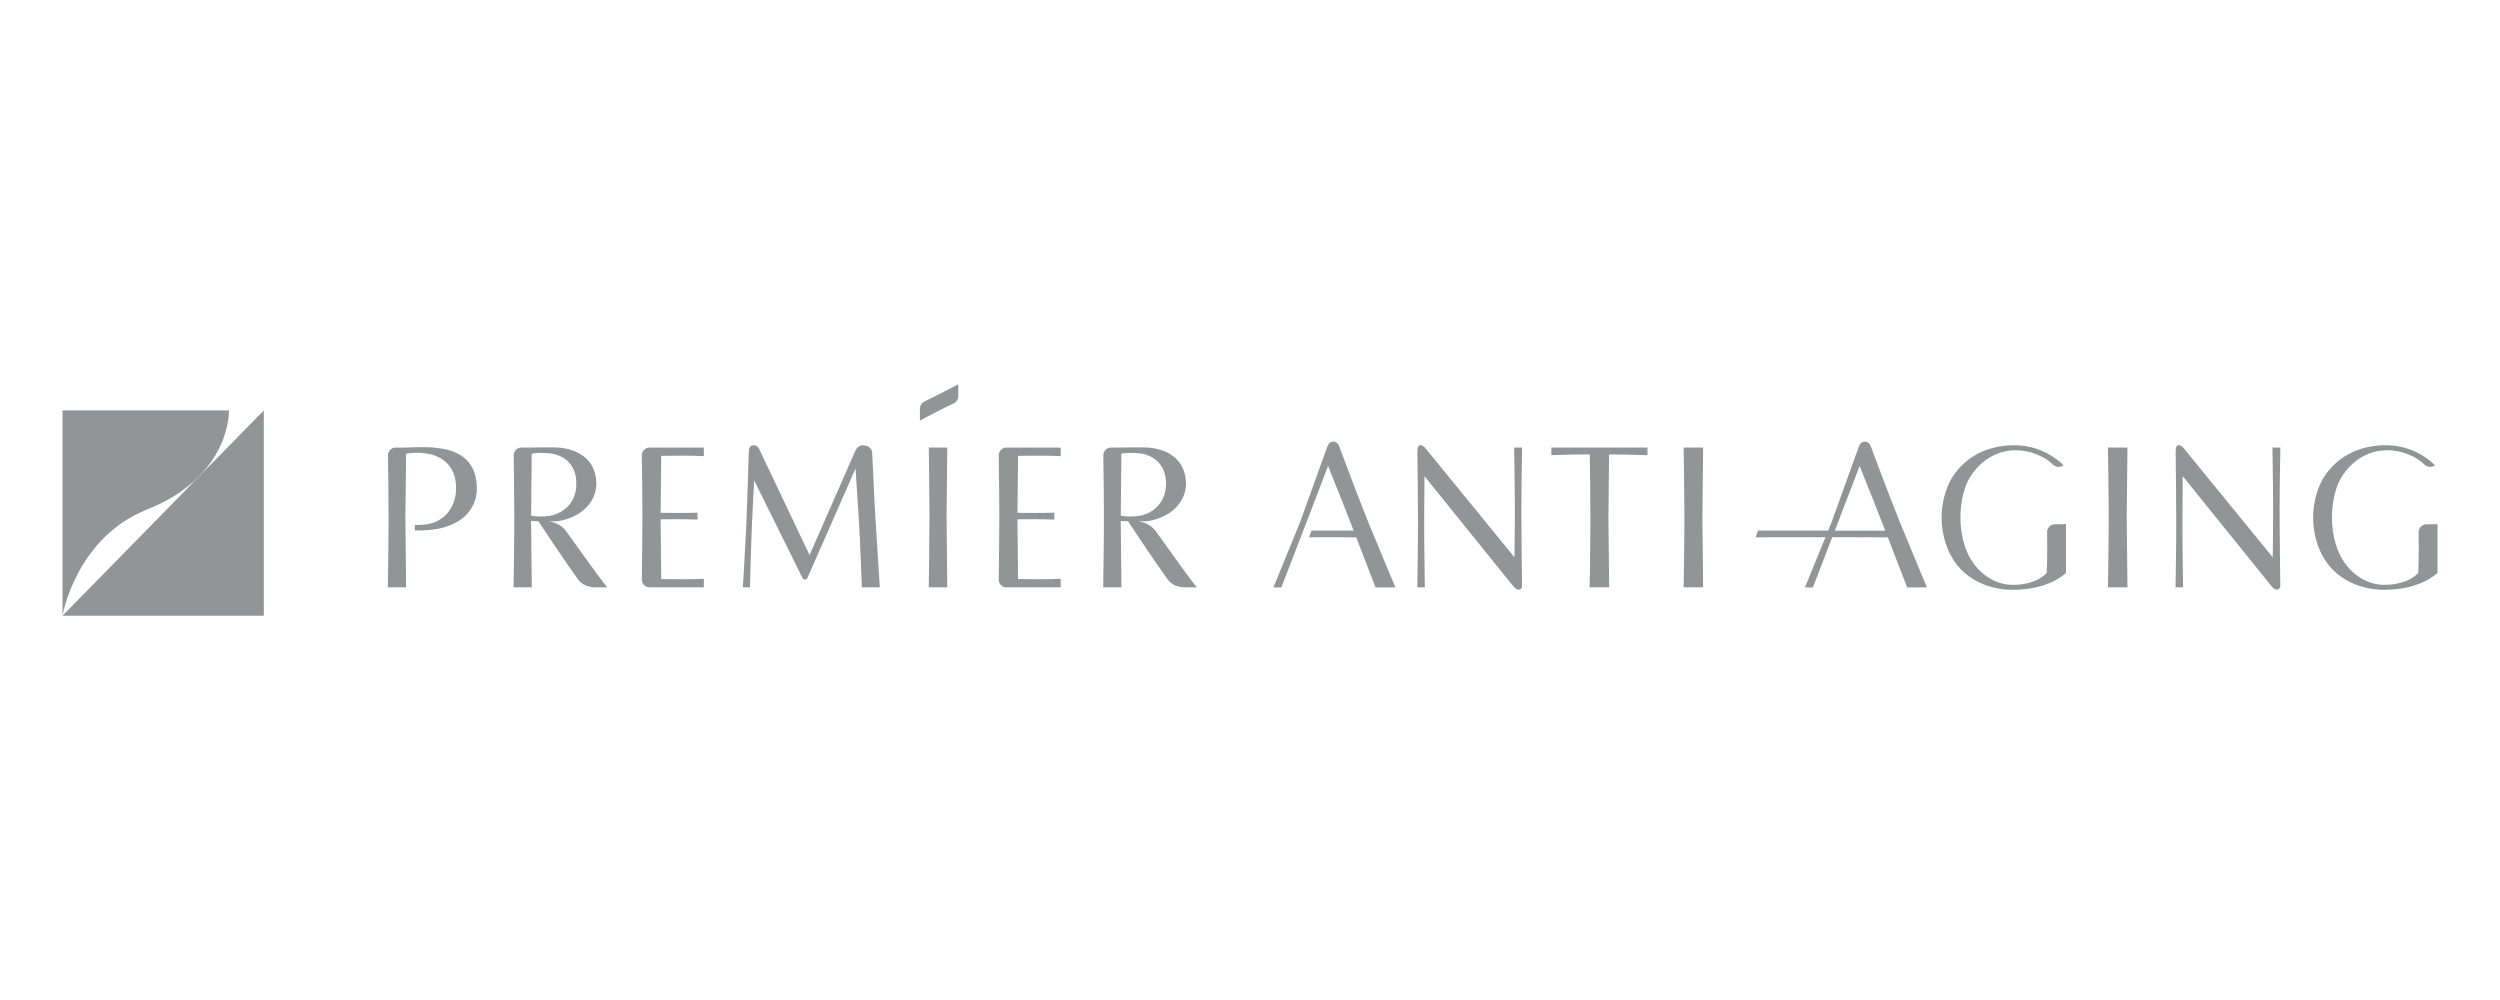<svg width="200" height="80" viewBox="0 0 200 80" fill="none" xmlns="http://www.w3.org/2000/svg">
<path d="M134.69 35.802C134.69 35.802 134.75 39.397 134.75 41.416C134.75 43.434 134.69 46.988 134.69 46.988H136.251L136.194 41.388L136.251 35.806L134.69 35.802Z" fill="#929596"/>
<path d="M121.129 35.802C121.129 35.802 121.188 38.965 121.188 40.989C121.188 42.295 121.168 43.484 121.156 44.583L114.126 35.969C114.056 35.869 113.972 35.781 113.877 35.706C113.81 35.645 113.722 35.614 113.631 35.616C113.471 35.616 113.389 35.766 113.389 36.14C113.406 37.287 113.438 40.166 113.438 41.785C113.438 43.891 113.383 46.988 113.383 46.988H113.988C113.988 46.988 113.933 43.825 113.933 41.798C113.933 40.78 113.945 39.31 113.959 38.098L121.022 46.848C121.022 46.848 121.262 47.173 121.48 47.173C121.632 47.18 121.759 47.059 121.765 46.904V46.898C121.753 45.974 121.709 42.772 121.709 41.004C121.709 38.898 121.769 35.804 121.769 35.804H121.131L121.129 35.802Z" fill="#929596"/>
<path d="M124.108 35.802V36.412C125.371 36.368 126.462 36.353 127.182 36.349C127.199 37.431 127.232 39.88 127.232 41.416C127.232 43.434 127.172 46.988 127.172 46.988H128.733L128.674 41.388L128.727 36.353C129.48 36.358 130.573 36.374 131.8 36.416V35.804H124.103L124.108 35.802Z" fill="#929596"/>
<path d="M107.135 35.699C107.135 35.699 107.022 35.33 106.681 35.33C106.435 35.33 106.283 35.472 106.187 35.727L103.976 41.854L101.873 46.99L102.505 47L104.488 41.863L106.246 37.275C107.334 40.012 107.463 40.31 108.066 41.863C108.134 42.038 108.212 42.237 108.292 42.45H104.925L104.726 42.985C104.726 42.985 107.03 42.962 108.501 42.993C109.172 44.725 110.043 46.99 110.043 46.99H111.633C111.633 46.99 110.355 43.962 109.453 41.754C108.575 39.579 107.131 35.697 107.131 35.697L107.135 35.699Z" fill="#929596"/>
<path d="M149.659 35.699H149.657C149.657 35.699 149.544 35.33 149.202 35.33C148.955 35.33 148.804 35.472 148.709 35.727L146.498 41.854L146.254 42.45H140.641L140.442 42.985C140.442 42.985 143.275 42.978 146.038 42.976L144.397 46.99L145.027 47L146.582 42.976C148.578 42.976 150.432 42.98 151.029 42.993C151.7 44.725 152.572 46.99 152.572 46.99H154.156C154.156 46.99 152.882 43.964 151.983 41.754C151.101 39.579 149.659 35.697 149.659 35.697V35.699ZM146.785 42.452L147.013 41.865L148.771 37.277C149.86 40.014 149.989 40.312 150.59 41.865L150.818 42.452H146.787H146.785Z" fill="#929596"/>
<path d="M168.636 35.802C168.636 35.802 168.694 39.397 168.694 41.416C168.694 43.434 168.636 46.988 168.636 46.988H170.197L170.138 41.388L170.197 35.806L168.636 35.802Z" fill="#929596"/>
<path d="M34.701 35.806C34.18 35.728 32.34 35.806 32.34 35.806H31.649C31.313 35.806 31.04 36.084 31.038 36.426V36.439C31.054 37.561 31.085 39.924 31.085 41.42C31.085 43.436 31.027 46.987 31.027 46.987H32.488L32.431 41.388L32.488 36.295C32.997 36.207 33.514 36.197 34.025 36.266C34.927 36.362 36.556 36.969 36.484 39.155C36.422 41.027 35.101 41.84 34.072 41.955C33.778 41.99 33.485 42.002 33.19 41.996V42.441C33.696 42.447 34.203 42.418 34.706 42.358C35.68 42.23 38.023 41.643 38.154 39.151H38.146C38.201 35.919 35.216 35.885 34.697 35.806H34.701Z" fill="#929596"/>
<path d="M74.301 35.802C74.301 35.802 74.356 39.397 74.356 41.416C74.356 43.434 74.301 46.988 74.301 46.988H75.782L75.726 41.388L75.782 35.806L74.301 35.802Z" fill="#929596"/>
<path d="M69.775 36.213C69.759 35.883 69.464 35.622 69.016 35.62H69.01C68.746 35.62 68.516 35.852 68.419 36.077L64.766 44.407L60.809 36.082C60.682 35.781 60.548 35.616 60.288 35.616C60.077 35.616 59.941 35.772 59.915 35.992V36.096C59.906 36.13 59.902 36.163 59.902 36.199C59.867 37.356 59.783 40.181 59.714 41.787C59.619 43.891 59.428 46.985 59.428 46.985H59.997C59.997 46.985 60.075 43.824 60.163 41.798C60.202 40.895 60.267 39.596 60.331 38.43L64.071 45.98C64.165 46.181 64.249 46.367 64.385 46.367C64.485 46.371 64.577 46.306 64.608 46.208L68.444 37.479C68.495 38.236 68.625 40.191 68.719 41.748C68.836 43.718 68.945 46.987 68.945 46.987H70.387C70.387 46.987 70.184 43.787 70.048 41.679C69.944 40.049 69.843 37.452 69.775 36.211V36.213Z" fill="#929596"/>
<path d="M51.955 35.806C51.617 35.806 51.344 36.084 51.344 36.429V36.439C51.361 37.561 51.393 39.924 51.393 41.42C51.393 42.916 51.362 45.245 51.344 46.357C51.34 46.7 51.609 46.981 51.945 46.988H56.306V46.303C55.453 46.357 53.793 46.34 52.899 46.325L52.85 41.547C53.557 41.535 54.803 41.524 55.802 41.57V41.013C54.798 41.05 53.557 41.038 52.852 41.025L52.899 36.468C53.793 36.456 55.451 36.437 56.306 36.491V35.806H52.325H51.955Z" fill="#929596"/>
<path d="M80.508 35.806C80.172 35.806 79.899 36.084 79.897 36.427V36.439C79.913 37.561 79.944 39.924 79.944 41.42C79.944 42.916 79.913 45.245 79.897 46.357C79.891 46.7 80.159 46.981 80.494 46.988H84.855V46.303C84.002 46.357 82.34 46.34 81.444 46.325L81.396 41.547C82.102 41.535 83.347 41.524 84.348 41.57V41.013C83.347 41.05 82.104 41.038 81.398 41.025L81.446 36.468C82.34 36.456 83.998 36.437 84.857 36.491V35.806H80.508Z" fill="#929596"/>
<path d="M43.92 41.708H44.337C45.284 41.708 47.586 40.975 47.709 38.775C47.709 36.151 45.297 35.846 44.671 35.804C44.166 35.77 42.396 35.804 42.396 35.804H41.705C41.366 35.804 41.096 36.086 41.096 36.429V36.437C41.112 37.559 41.143 39.922 41.143 41.418C41.143 43.434 41.085 46.986 41.085 46.986H42.544L42.488 41.677C42.591 41.677 42.782 41.689 43.069 41.696C43.225 41.932 44.932 44.516 46.212 46.317C46.558 46.804 47.096 46.986 47.633 46.986H48.581C48.24 46.618 46.29 43.896 45.301 42.51C44.938 41.998 44.386 41.79 43.916 41.706L43.92 41.708ZM42.49 41.251L42.538 36.293C42.745 36.253 43.18 36.197 43.912 36.259C44.938 36.343 46.16 37.032 46.105 38.777C46.08 40.515 44.667 41.161 44.015 41.261C43.198 41.386 42.687 41.299 42.49 41.251Z" fill="#929596"/>
<path d="M91.091 41.708H91.507C92.455 41.708 94.757 40.975 94.88 38.775C94.88 36.151 92.467 35.846 91.842 35.804C91.337 35.77 89.567 35.804 89.567 35.804H88.877C88.539 35.804 88.266 36.084 88.266 36.426V36.437C88.283 37.559 88.313 39.922 88.313 41.418C88.313 43.434 88.256 46.986 88.256 46.986H89.715L89.659 41.677C89.762 41.677 89.952 41.689 90.24 41.696C90.395 41.932 92.102 44.516 93.382 46.317C93.729 46.804 94.266 46.986 94.804 46.986H95.752C95.411 46.618 93.46 43.896 92.472 42.51C92.106 41.998 91.557 41.79 91.087 41.706L91.091 41.708ZM89.661 41.251L89.71 36.293C89.913 36.253 90.348 36.197 91.083 36.259C92.106 36.343 93.331 37.032 93.276 38.777C93.251 40.515 91.838 41.161 91.185 41.261C90.369 41.386 89.858 41.299 89.661 41.251Z" fill="#929596"/>
<path d="M181.793 35.802C181.793 35.802 181.851 38.965 181.851 40.989C181.851 42.295 181.83 43.484 181.818 44.583L174.788 35.969C174.718 35.869 174.636 35.781 174.54 35.706C174.472 35.645 174.384 35.614 174.294 35.616C174.134 35.616 174.052 35.766 174.052 36.14C174.066 37.287 174.099 40.166 174.099 41.785C174.099 43.891 174.043 46.988 174.043 46.988H174.649C174.649 46.988 174.593 43.825 174.593 41.798C174.593 40.78 174.608 39.31 174.62 38.098L181.683 46.848C181.683 46.848 181.921 47.173 182.14 47.173C182.292 47.18 182.419 47.059 182.425 46.904V46.898C182.413 45.974 182.37 42.772 182.37 41.004C182.37 38.898 182.429 35.804 182.429 35.804H181.793V35.802Z" fill="#929596"/>
<path d="M163.768 42.569V42.577C163.781 43.211 163.787 44.857 163.737 45.83C163.737 45.83 163.001 46.789 161.015 46.789C159.581 46.789 158.082 45.833 157.368 44.159C156.683 42.556 156.675 40.49 157.255 38.89C157.7 37.68 159.067 36.051 161.188 36.019C162.447 36.003 163.61 36.531 164.269 37.194C164.419 37.319 164.613 37.373 164.806 37.344C164.907 37.327 165.001 37.285 165.081 37.221C164.027 36.193 162.622 35.618 161.161 35.618C157.844 35.618 156.318 37.705 155.852 38.825C155.169 40.442 155.155 42.272 155.815 43.902C156.9 46.568 159.446 47.184 160.993 47.184C164.004 47.184 165.278 45.826 165.278 45.826V41.932L164.404 41.944C164.057 41.936 163.772 42.216 163.764 42.569H163.768Z" fill="#929596"/>
<path d="M194.126 41.944C193.779 41.94 193.494 42.222 193.49 42.575C193.502 43.208 193.509 44.855 193.459 45.828C193.459 45.828 192.723 46.787 190.737 46.787C189.303 46.787 187.804 45.83 187.09 44.157C186.405 42.554 186.397 40.488 186.977 38.888C187.418 37.68 188.788 36.051 190.905 36.019C192.167 36.003 193.328 36.531 193.989 37.194C194.138 37.319 194.333 37.373 194.526 37.344C194.627 37.327 194.721 37.285 194.801 37.221C193.747 36.193 192.343 35.618 190.883 35.618C187.566 35.618 186.04 37.705 185.574 38.825C184.891 40.442 184.877 42.272 185.537 43.902C186.624 46.568 189.168 47.184 190.715 47.184C193.726 47.184 195 45.826 195 45.826V41.932L194.126 41.944Z" fill="#929596"/>
<path d="M73.964 32.116C73.739 32.225 73.593 32.457 73.593 32.714V33.648C73.991 33.42 75.583 32.605 76.288 32.273C76.52 32.167 76.668 31.933 76.668 31.674L76.66 30.742C76.206 30.994 74.619 31.803 73.964 32.116Z" fill="#929596"/>
<path d="M21.105 49.259V32.833L5 49.259H21.105Z" fill="#929596"/>
<path d="M11.778 40.753C18.508 38.077 18.317 32.833 18.317 32.833H5V49.259C5 49.259 6.05 43.029 11.778 40.753Z" fill="#929596"/>
</svg>
